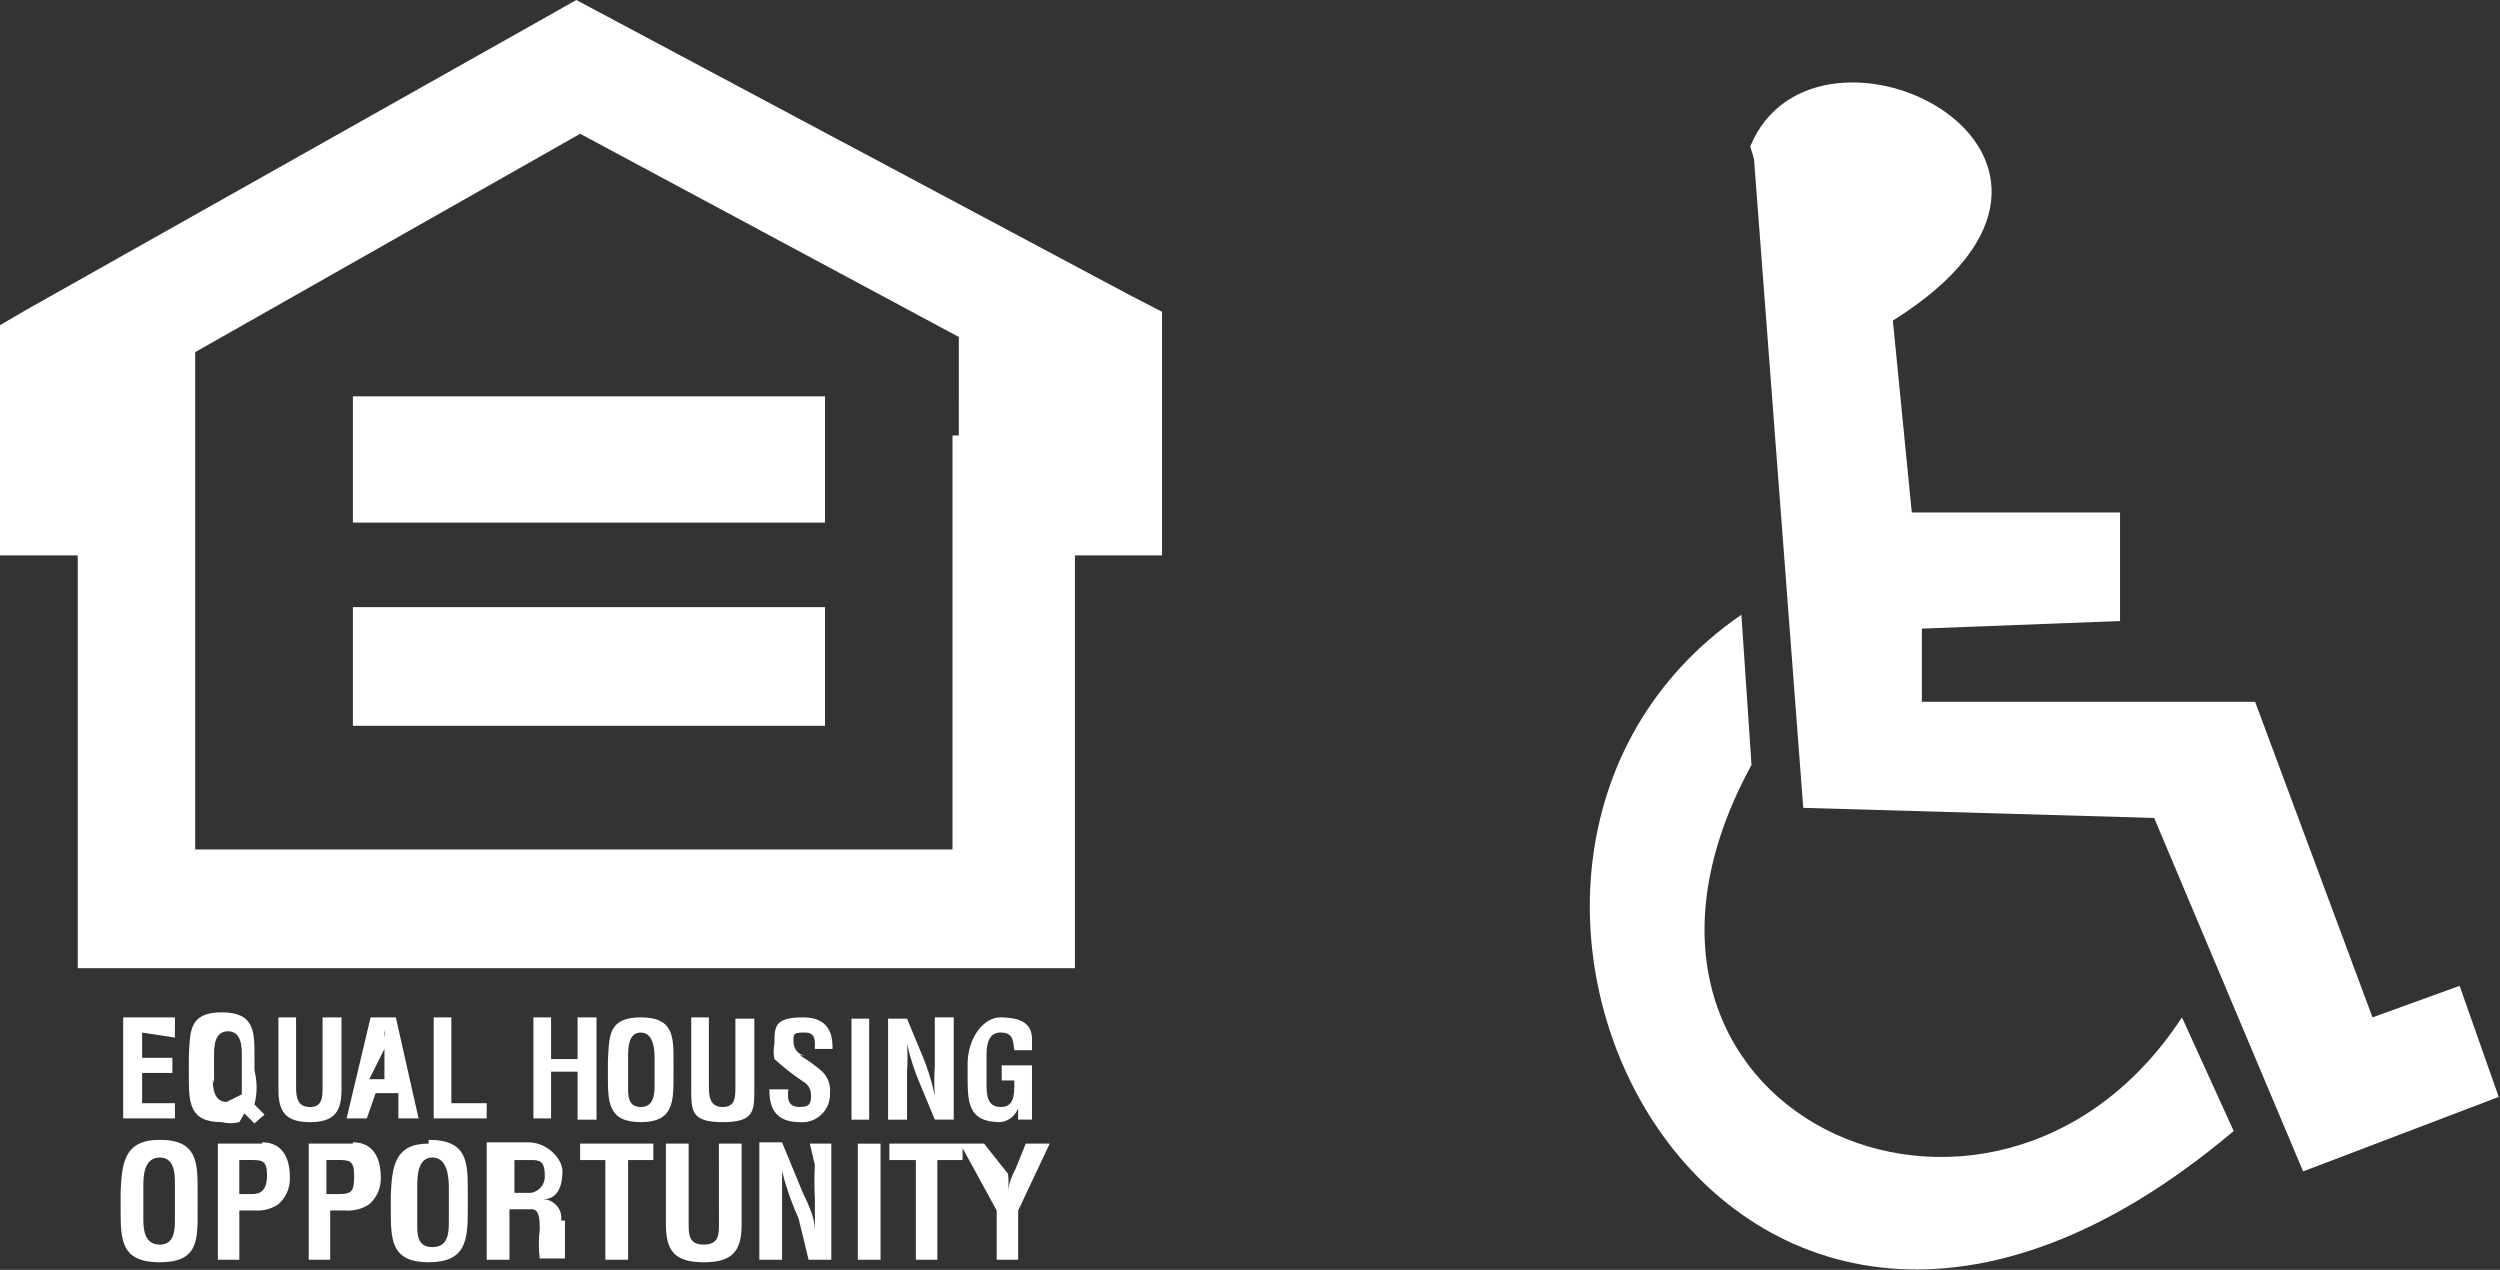 <svg xmlns="http://www.w3.org/2000/svg" xmlns:xlink="http://www.w3.org/1999/xlink" width="63px" height="32px" viewBox="0 0 63 32">
<rect x="0" y="0" width="63" height="32" fill="#333333" stroke="none"/>
<path fill="#fff" d="M8.893 13.169h11.897v-3.181h-11.897zM8.893 18.29h11.897v-2.99h-11.897zM24.162 10.974h-0.159v10.433h-19.085v-12.533l9.702-5.503 9.543 5.121zM28.424 7.412l-13.901-7.412-0.732 0.414-13.105 7.38-0.763 0.445v5.757h2.036v10.402h25.129v-10.402h2.195v-6.139zM25.593 29.455c-0.096 0.165-0.164 0.359-0.19 0.565l-0.001 0.008c0.009-0.067 0.014-0.144 0.014-0.223s-0.005-0.156-0.014-0.232l0.001 0.009-0.604-0.763h-0.604l0.922 1.686v1.241h0.541v-1.241l0.795-1.686h-0.604zM22.412 29.233h0.668v2.513h0.541v-2.513h0.636v-0.414h-1.845zM21.617 31.746h0.573v-2.926h-0.573zM20.535 29.36c-0.008 0.128-0.012 0.278-0.012 0.429s0.004 0.301 0.013 0.45l-0.001-0.021c0 0.286 0 0.573 0 0.827v0c0-0.477-0.254-0.827-0.382-1.177l-0.445-1.081h-0.573v2.958h0.573v-0.541c0-0.254 0-0.541 0-0.827s0-0.604 0-0.859v0c0.118 0.456 0.259 0.847 0.432 1.221l-0.018-0.044 0.254 1.050h0.573v-2.926h-0.541zM18.118 30.823c0 0.286 0 0.541-0.382 0.541s-0.382-0.254-0.382-0.541v-2.004h-0.573v2.036c0 0.668 0.223 0.954 0.954 0.954s0.954-0.286 0.954-0.954v-2.036h-0.573zM14.619 29.233h0.636v2.513h0.573v-2.513h0.636v-0.414h-1.845zM13.378 30.060h-0.414v-0.827h0.414c0.191 0 0.35 0 0.35 0.382 0.001 0.011 0.002 0.024 0.002 0.036 0 0.206-0.151 0.378-0.349 0.409l-0.002 0zM14.142 30.759c0.003-0.019 0.004-0.042 0.004-0.064 0-0.254-0.198-0.461-0.448-0.476l-0.001-0c0.382 0 0.477-0.382 0.477-0.7s-0.382-0.732-0.859-0.732h-1.050v2.958h0.573v-1.272h0.573c0.191 0 0.191 0.318 0.191 0.509-0.015 0.11-0.024 0.237-0.024 0.366s0.009 0.256 0.025 0.38l-0.002-0.015h0.636s0-0.827 0-0.954zM11.311 30.759c0 0.286 0 0.668-0.414 0.668s-0.382-0.382-0.382-0.636v-0.891c0-0.223 0-0.732 0.382-0.732s0.414 0.509 0.414 0.763zM10.802 28.819c-0.859 0-0.922 0.573-0.954 1.304v0.35c0 0.763 0 1.336 0.954 1.336s0.986-0.573 0.986-1.336v-0.445c0-0.732 0-1.304-0.986-1.304zM8.543 30.091h-0.318v-0.859h0.254c0.318 0 0.445 0 0.445 0.382s-0.032 0.477-0.382 0.477zM8.893 28.819h-1.113v2.926h0.541v-1.241h0.382c0.022 0.002 0.047 0.003 0.073 0.003 0.198 0 0.382-0.060 0.535-0.164l-0.003 0.002c0.177-0.158 0.288-0.387 0.288-0.642 0-0.020-0.001-0.041-0.002-0.061l0 0.003c0-0.414-0.159-0.859-0.7-0.859zM6.348 30.091h-0.318v-0.859h0.254c0.318 0 0.445 0 0.445 0.382s-0.159 0.477-0.382 0.477zM6.603 28.819h-1.113v2.926h0.541v-1.241h0.382c0.022 0.002 0.047 0.003 0.073 0.003 0.198 0 0.382-0.060 0.535-0.164l-0.003 0.002c0.177-0.158 0.288-0.387 0.288-0.642 0-0.020-0.001-0.041-0.002-0.061l0 0.003c0-0.414-0.159-0.859-0.7-0.859zM4.408 30.696c0 0.286 0 0.668-0.382 0.668s-0.414-0.382-0.414-0.636v-0.827c0-0.223 0-0.732 0.414-0.732s0.382 0.509 0.382 0.763zM4.026 28.724c-0.891 0-0.954 0.573-0.986 1.304v0.445c0 0.763 0 1.336 0.986 1.336s0.954-0.573 0.954-1.336v-0.445c0-0.732 0-1.304-0.954-1.304zM25.211 26.020c0.318 0 0.318 0.191 0.35 0.445h0.445v-0.286c0-0.445-0.382-0.541-0.795-0.541s-0.795 0.477-0.827 1.113v0.35c0 0.668 0 1.177 0.827 1.177 0.206-0.024 0.374-0.161 0.444-0.346l0.001-0.004v0.286h0.35v-1.368h-0.763v0.382h0.318c0 0.382 0 0.668-0.35 0.668s-0.35-0.35-0.35-0.573v-0.7c0-0.191 0-0.604 0.35-0.604zM23.239 26.592l-0.382-0.922h-0.477v2.545h0.477v-0.477c0-0.223 0-0.477 0-0.732 0.007-0.105 0.012-0.227 0.012-0.35s-0.004-0.245-0.013-0.366l0.001 0.016c0.088 0.381 0.198 0.71 0.333 1.025l-0.015-0.039 0.382 0.922h0.477v-2.577h-0.477v0.541c0 0.223 0 0.477 0 0.7-0.008 0.109-0.013 0.237-0.013 0.366s0.005 0.256 0.014 0.383l-0.001-0.017c-0.083-0.389-0.192-0.73-0.332-1.054l0.014 0.036zM21.903 25.67h-0.445v2.545h0.445zM20.281 26.592c-0.159 0-0.286-0.159-0.286-0.35s0-0.223 0.286-0.223 0.254 0.223 0.254 0.414h0.445c0-0.223 0-0.795-0.732-0.795s-0.732 0.223-0.732 0.668c-0.013 0.057-0.021 0.123-0.021 0.191s0.008 0.134 0.022 0.197l-0.001-0.006c0.219 0.199 0.458 0.388 0.709 0.558l0.022 0.014c0.111 0.065 0.186 0.182 0.191 0.317l0 0.001c0 0.191 0 0.318-0.286 0.318s-0.318-0.191-0.286-0.445v0h-0.477v0.032c0 0.477 0.191 0.795 0.763 0.795 0.019 0.002 0.042 0.003 0.064 0.003 0.387 0 0.7-0.313 0.7-0.7 0-0.012-0-0.024-0.001-0.036l0 0.002c0.002-0.021 0.004-0.045 0.004-0.070 0-0.184-0.074-0.35-0.195-0.471l0 0c-0.169-0.149-0.356-0.285-0.555-0.404l-0.017-0.009zM19.009 25.67h-0.477v1.718c0 0.254 0 0.509-0.318 0.509s-0.35-0.254-0.35-0.509v-1.75h-0.445v1.813c0 0.541 0 0.827 0.795 0.827s0.795-0.286 0.795-0.827zM15.828 27.324v-0.7c0-0.191 0-0.604 0.318-0.604s0.35 0.414 0.35 0.636v0.636c0 0.254 0 0.604-0.35 0.604s-0.318-0.35-0.318-0.573zM16.973 27.101v-0.35c0-0.636 0-1.113-0.827-1.113s-0.795 0.477-0.827 1.113v0.35c0 0.668 0 1.177 0.827 1.177s0.827-0.509 0.827-1.177zM13.442 25.638v2.545h0.445v-1.177h0.668v1.209h0.477v-2.577h-0.477v1.050h-0.668v-1.050zM11.374 25.638h-0.445v2.545h1.336v-0.382h-0.891zM9.688 26.433s0-0.223 0-0.318v-0.159c0.007 0.029 0.011 0.062 0.011 0.095s-0.004 0.067-0.012 0.098l0.001-0.003s0 0.223 0 0.318v0.732h-0.382zM9.466 27.547h0.573v0.636h0.509l-0.573-2.545h-0.636l-0.604 2.545h0.509zM7.016 25.638v1.813c0 0.541 0.159 0.827 0.795 0.827s0.795-0.286 0.795-0.827v-1.813h-0.477v1.75c0 0.254 0 0.509-0.318 0.509s-0.35-0.254-0.35-0.509v-1.75zM5.394 27.292v-0.7c0-0.191 0-0.604 0.35-0.604s0.35 0.414 0.35 0.604v0.732s0 0.191 0 0.254v0l-0.382 0.191c-0.318 0-0.35-0.35-0.35-0.573zM6.158 28.056l0.254 0.254 0.254-0.223-0.254-0.254c0.034-0.129 0.054-0.277 0.054-0.429s-0.020-0.301-0.056-0.442l0.003 0.012v-0.35c0-0.636 0-1.113-0.827-1.113s-0.795 0.477-0.827 1.113v0.477c0 0.668 0 1.177 0.827 1.177 0.067 0.017 0.144 0.027 0.223 0.027s0.156-0.010 0.229-0.029l-0.006 0.001zM4.408 26.147v-0.509h-1.304v2.545h1.304v-0.382h-0.827v-0.763h0.763v-0.382h-0.763v-0.636z"></path>
<path fill="#fff" d="M44.138 19.276c-4.771 8.747 6.107 13.614 10.847 6.362l1.304 2.863c-12.915 10.911-21.598-6.68-12.406-13.010z"></path>
<path fill="#fff" d="M44.201 4.008l1.241 16.35 8.843 0.254 3.753 8.907 4.93-1.877-0.986-2.799-2.195 0.795-2.958-7.952h-8.398v-1.845l4.994-0.191v-2.736h-5.248l-0.477-4.835c6.648-4.167-1.94-8.398-3.594-4.39z"></path>
</svg>